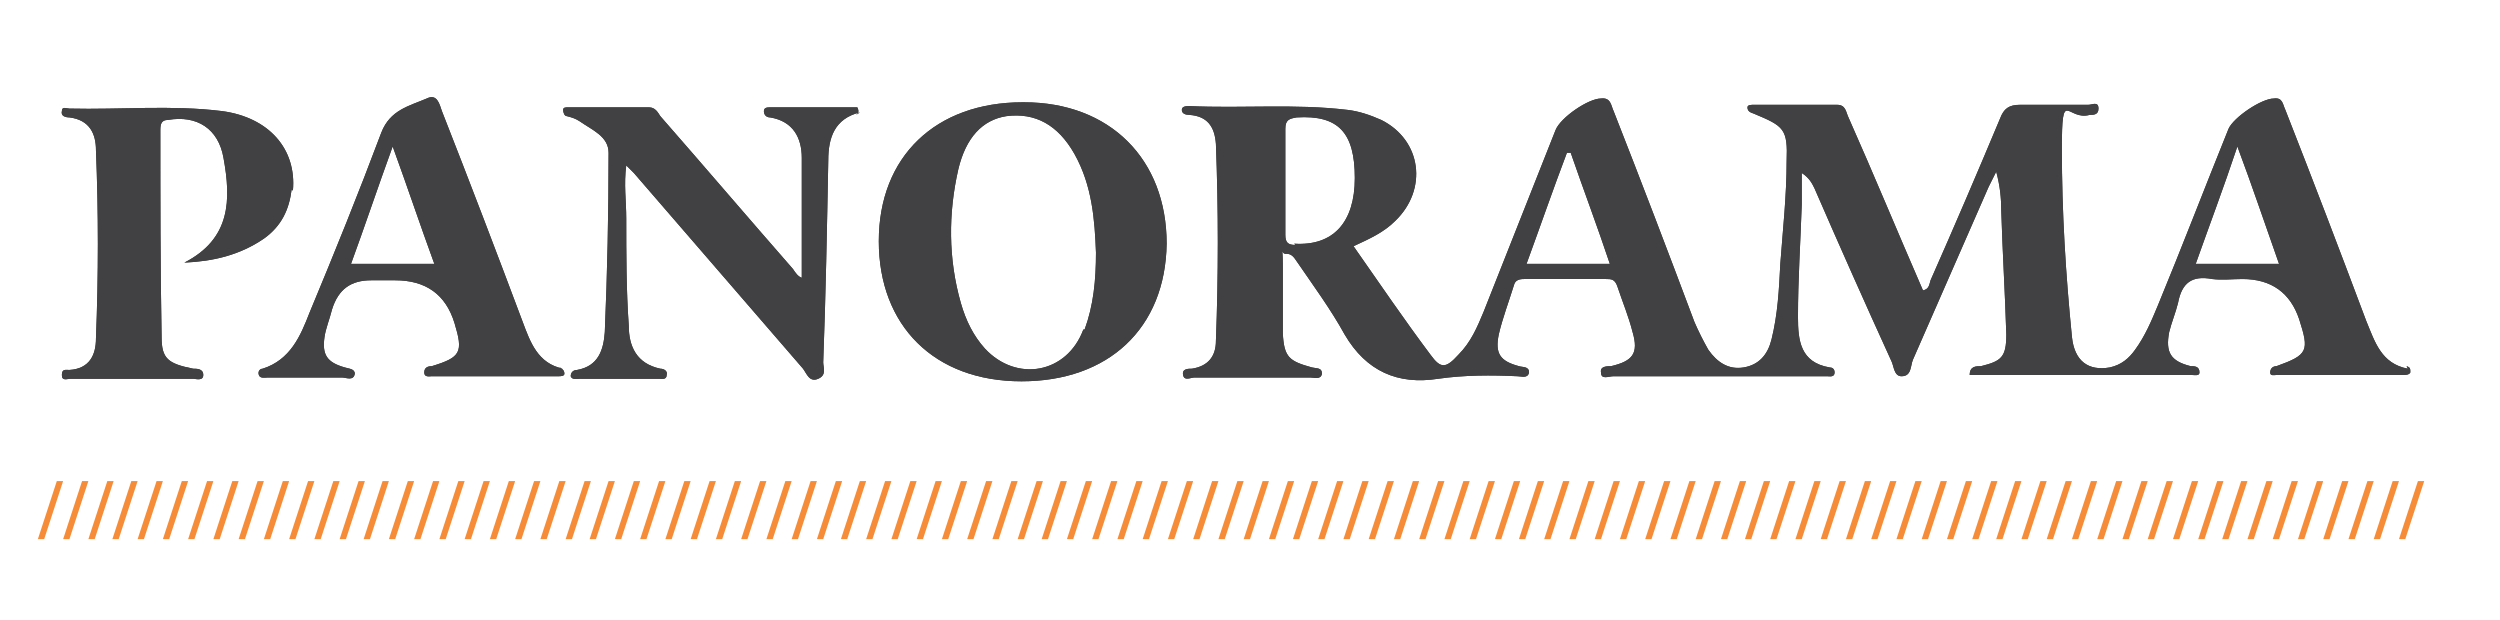 <?xml version="1.0" encoding="UTF-8"?>
<svg id="Layer_1" xmlns="http://www.w3.org/2000/svg" version="1.1" viewBox="0 0 198 49.1">
  <!-- Generator: Adobe Illustrator 29.3.0, SVG Export Plug-In . SVG Version: 2.1.0 Build 146)  -->
  <defs>
    <style>
      .st0 {
        fill: #414042;
      }

      .st1 {
        fill: #f68c38;
      }
    </style>
  </defs>
  <g>
    <path class="st1" d="M3,42.7l1.5-4.6h.5l-1.5,4.6h-.5Z"/>
    <path class="st1" d="M5,42.7l1.5-4.6h.5l-1.5,4.6h-.5Z"/>
    <path class="st1" d="M7,42.7l1.5-4.6h.5l-1.5,4.6h-.5Z"/>
    <path class="st1" d="M8.9,42.7l1.5-4.6h.5l-1.5,4.6h-.5Z"/>
    <path class="st1" d="M10.9,42.7l1.5-4.6h.5l-1.5,4.6h-.5Z"/>
    <path class="st1" d="M12.9,42.7l1.5-4.6h.5l-1.5,4.6h-.5Z"/>
    <path class="st1" d="M14.9,42.7l1.5-4.6h.5l-1.5,4.6h-.5Z"/>
    <path class="st1" d="M16.9,42.7l1.5-4.6h.5l-1.5,4.6h-.5Z"/>
    <path class="st1" d="M18.9,42.7l1.5-4.6h.5l-1.5,4.6h-.5Z"/>
    <path class="st1" d="M20.9,42.7l1.5-4.6h.5l-1.5,4.6h-.5Z"/>
    <path class="st1" d="M22.9,42.7l1.5-4.6h.5l-1.5,4.6h-.5Z"/>
    <path class="st1" d="M24.9,42.7l1.5-4.6h.5l-1.5,4.6h-.5Z"/>
    <path class="st1" d="M26.9,42.7l1.5-4.6h.5l-1.5,4.6h-.5Z"/>
    <path class="st1" d="M28.8,42.7l1.5-4.6h.5l-1.5,4.6h-.5Z"/>
    <path class="st1" d="M30.8,42.7l1.5-4.6h.5l-1.5,4.6s-.5,0-.5,0Z"/>
    <path class="st1" d="M32.8,42.7l1.5-4.6h.5l-1.5,4.6h-.5Z"/>
    <path class="st1" d="M34.8,42.7l1.5-4.6h.5l-1.5,4.6h-.5Z"/>
    <path class="st1" d="M36.8,42.7l1.5-4.6h.5l-1.5,4.6h-.5Z"/>
    <path class="st1" d="M38.8,42.7l1.5-4.6h.5l-1.5,4.6h-.5Z"/>
    <path class="st1" d="M40.8,42.7l1.5-4.6h.5l-1.5,4.6h-.5Z"/>
    <path class="st1" d="M42.8,42.7l1.5-4.6h.5l-1.5,4.6h-.5Z"/>
    <path class="st1" d="M44.8,42.7l1.5-4.6h.5l-1.5,4.6h-.5Z"/>
    <path class="st1" d="M46.7,42.7l1.5-4.6h.5l-1.5,4.6h-.5Z"/>
    <path class="st1" d="M48.7,42.7l1.5-4.6h.5l-1.5,4.6h-.5Z"/>
    <path class="st1" d="M50.7,42.7l1.5-4.6h.5l-1.5,4.6h-.5Z"/>
    <path class="st1" d="M52.7,42.7l1.5-4.6h.5l-1.5,4.6h-.5Z"/>
    <path class="st1" d="M54.7,42.7l1.5-4.6h.5l-1.5,4.6h-.5Z"/>
    <path class="st1" d="M56.7,42.7l1.5-4.6h.5l-1.5,4.6h-.5Z"/>
    <path class="st1" d="M58.7,42.7l1.5-4.6h.5l-1.5,4.6h-.5Z"/>
    <path class="st1" d="M60.7,42.7l1.5-4.6h.5l-1.5,4.6h-.5Z"/>
    <path class="st1" d="M62.7,42.7l1.5-4.6h.5l-1.5,4.6h-.5Z"/>
    <path class="st1" d="M64.7,42.7l1.5-4.6h.5l-1.5,4.6h-.5Z"/>
    <path class="st1" d="M66.6,42.7l1.5-4.6h.5l-1.5,4.6h-.5Z"/>
    <path class="st1" d="M68.6,42.7l1.5-4.6h.5l-1.5,4.6h-.5Z"/>
    <path class="st1" d="M70.6,42.7l1.5-4.6h.5l-1.5,4.6h-.5Z"/>
    <path class="st1" d="M72.6,42.7l1.5-4.6h.5l-1.5,4.6h-.5Z"/>
    <path class="st1" d="M74.6,42.7l1.5-4.6h.5l-1.5,4.6h-.5Z"/>
    <path class="st1" d="M76.6,42.7l1.5-4.6h.5l-1.5,4.6h-.5Z"/>
    <path class="st1" d="M78.6,42.7l1.5-4.6h.5l-1.5,4.6h-.5Z"/>
    <path class="st1" d="M80.6,42.7l1.5-4.6h.5l-1.5,4.6h-.5Z"/>
    <path class="st1" d="M82.5,42.7l1.5-4.6h.5l-1.5,4.6h-.5Z"/>
    <path class="st1" d="M84.5,42.7l1.5-4.6h.5l-1.5,4.6h-.5Z"/>
    <path class="st1" d="M86.5,42.7l1.5-4.6h.5l-1.5,4.6h-.5Z"/>
    <path class="st1" d="M88.5,42.7l1.5-4.6h.5l-1.5,4.6h-.5Z"/>
    <path class="st1" d="M90.5,42.7l1.5-4.6h.5l-1.5,4.6h-.5Z"/>
    <path class="st1" d="M92.5,42.7l1.5-4.6h.5l-1.5,4.6h-.5Z"/>
    <path class="st1" d="M94.5,42.7l1.5-4.6h.5l-1.5,4.6s-.5,0-.5,0Z"/>
    <path class="st1" d="M96.5,42.7l1.5-4.6h.5l-1.5,4.6h-.5Z"/>
    <path class="st1" d="M98.5,42.7l1.5-4.6h.5l-1.5,4.6h-.5Z"/>
    <path class="st1" d="M100.5,42.7l1.5-4.6h.5l-1.5,4.6h-.5Z"/>
    <path class="st1" d="M102.4,42.7l1.5-4.6h.5l-1.5,4.6h-.5Z"/>
    <path class="st1" d="M104.4,42.7l1.5-4.6h.5l-1.5,4.6h-.5Z"/>
    <path class="st1" d="M106.4,42.7l1.5-4.6h.5l-1.5,4.6h-.5Z"/>
    <path class="st1" d="M108.4,42.7l1.5-4.6h.5l-1.5,4.6h-.5Z"/>
    <path class="st1" d="M110.4,42.7l1.5-4.6h.5l-1.5,4.6h-.5Z"/>
    <path class="st1" d="M112.4,42.7l1.5-4.6h.5l-1.5,4.6h-.5Z"/>
    <path class="st1" d="M114.4,42.7l1.5-4.6h.5l-1.5,4.6h-.5Z"/>
    <path class="st1" d="M116.4,42.7l1.5-4.6h.5l-1.5,4.6h-.5Z"/>
    <path class="st1" d="M118.4,42.7l1.5-4.6h.5l-1.5,4.6h-.5Z"/>
    <path class="st1" d="M120.3,42.7l1.5-4.6h.5l-1.5,4.6h-.5Z"/>
    <path class="st1" d="M122.3,42.7l1.5-4.6h.5l-1.5,4.6h-.5Z"/>
    <path class="st1" d="M124.3,42.7l1.5-4.6h.5l-1.5,4.6h-.5Z"/>
    <path class="st1" d="M126.3,42.7l1.5-4.6h.5l-1.5,4.6h-.5Z"/>
    <path class="st1" d="M128.3,42.7l1.5-4.6h.5l-1.5,4.6h-.5Z"/>
    <path class="st1" d="M130.3,42.7l1.5-4.6h.5l-1.5,4.6h-.5Z"/>
    <path class="st1" d="M132.3,42.7l1.5-4.6h.5l-1.5,4.6h-.5Z"/>
    <path class="st1" d="M134.3,42.7l1.5-4.6h.5l-1.5,4.6h-.5Z"/>
    <path class="st1" d="M136.3,42.7l1.5-4.6h.5l-1.5,4.6h-.5Z"/>
    <path class="st1" d="M138.2,42.7l1.5-4.6h.5l-1.5,4.6h-.5Z"/>
    <path class="st1" d="M140.2,42.7l1.5-4.6h.5l-1.5,4.6h-.5Z"/>
    <path class="st1" d="M142.2,42.7l1.5-4.6h.5l-1.5,4.6h-.5Z"/>
    <path class="st1" d="M144.2,42.7l1.5-4.6h.5l-1.5,4.6h-.5Z"/>
    <path class="st1" d="M146.2,42.7l1.5-4.6h.5l-1.5,4.6h-.5Z"/>
    <path class="st1" d="M148.2,42.7l1.5-4.6h.5l-1.5,4.6h-.5Z"/>
    <path class="st1" d="M150.2,42.7l1.5-4.6h.5l-1.5,4.6h-.5Z"/>
    <path class="st1" d="M152.2,42.7l1.5-4.6h.5l-1.5,4.6h-.5Z"/>
    <path class="st1" d="M154.2,42.7l1.5-4.6h.5l-1.5,4.6h-.5Z"/>
    <path class="st1" d="M156.2,42.7l1.5-4.6h.5l-1.5,4.6h-.5Z"/>
    <path class="st1" d="M158.1,42.7l1.5-4.6h.5l-1.5,4.6h-.5Z"/>
    <path class="st1" d="M160.1,42.7l1.5-4.6h.5l-1.5,4.6h-.5Z"/>
    <path class="st1" d="M162.1,42.7l1.5-4.6h.5l-1.5,4.6h-.5Z"/>
    <path class="st1" d="M164.1,42.7l1.5-4.6h.5l-1.5,4.6h-.5Z"/>
    <path class="st1" d="M166.1,42.7l1.5-4.6h.5l-1.5,4.6h-.5Z"/>
    <path class="st1" d="M168.1,42.7l1.5-4.6h.5l-1.5,4.6h-.5Z"/>
    <path class="st1" d="M170.1,42.7l1.5-4.6h.5l-1.5,4.6h-.5Z"/>
    <path class="st1" d="M172.1,42.7l1.5-4.6h.5l-1.5,4.6h-.5Z"/>
    <path class="st1" d="M174.1,42.7l1.5-4.6h.5l-1.5,4.6h-.5Z"/>
    <path class="st1" d="M176,42.7l1.5-4.6h.5l-1.5,4.6h-.5Z"/>
    <path class="st1" d="M178,42.7l1.5-4.6h.5l-1.5,4.6h-.5Z"/>
    <path class="st1" d="M180,42.7l1.5-4.6h.5l-1.5,4.6h-.5Z"/>
    <path class="st1" d="M182,42.7l1.5-4.6h.5l-1.5,4.6h-.5Z"/>
    <path class="st1" d="M184,42.7l1.5-4.6h.5l-1.5,4.6h-.5Z"/>
    <path class="st1" d="M186,42.7l1.5-4.6h.5l-1.5,4.6h-.5Z"/>
    <path class="st1" d="M188,42.7l1.5-4.6h.5l-1.5,4.6h-.5Z"/>
    <path class="st1" d="M190,42.7l1.5-4.6h.5l-1.5,4.6h-.5Z"/>
  </g>
  <g>
    <path class="st0" d="M23.1,15c-.2,1.6-.8,2.9-2.2,3.9-1.9,1.3-4,1.8-6.3,1.9,3.7-1.9,3.7-5,3.1-8.3-.4-2.3-2.1-3.4-4.4-3-.5,0-.6.3-.6.8,0,5.5,0,10.9.1,16.4,0,1.7.5,2.1,2.5,2.5.3,0,.8,0,.8.5,0,.5-.6.3-.8.3-3.2,0-6.5,0-9.7,0-.3,0-.7.2-.7-.3s.3-.4.6-.4c1.6-.1,2.1-1.2,2.1-2.5.2-5,.2-10,0-14.9,0-1.3-.5-2.4-2.1-2.6-.3,0-.7-.1-.6-.5,0-.4.4-.2.6-.2,4,.1,8.1-.3,12.1.2,3.7.5,5.9,3,5.6,6.3h0Z"/>
    <path class="st0" d="M44.6,29.2c-2-.4-2.6-2.1-3.2-3.7-2.1-5.6-4.2-11.1-6.4-16.7-.2-.6-.4-1.4-1.2-1-1.4.6-2.9.9-3.6,2.7-1.8,4.8-3.7,9.5-5.7,14.3-.7,1.8-1.5,3.7-3.7,4.4-.2,0-.4.2-.3.5.1.3.5.2.7.2,2,0,3.9,0,5.9,0,.3,0,.9.3,1-.3,0-.4-.5-.4-.8-.5-1.4-.4-1.8-1-1.6-2.4.1-.7.4-1.4.6-2.2.5-1.6,1.5-2.3,3.1-2.3h1.9c2.4,0,4,1.1,4.7,3.4.7,2.3.5,2.7-1.8,3.4-.3,0-.6.1-.6.5,0,.4.4.3.6.3,1.6,0,3.2,0,4.9,0h5.1c.2,0,.5,0,.5-.2,0-.3-.2-.4-.4-.5h0ZM27.8,20.9c1.1-3,2.1-6,3.3-9.3,1.2,3.3,2.2,6.3,3.3,9.3h-6.7Z"/>
    <path class="st0" d="M68.1,8.9c-2,.5-2.5,2-2.5,3.8-.1,5.3-.2,10.7-.4,16,0,.4.3,1-.4,1.3-.7.3-.9-.4-1.2-.8-4.5-5.2-8.9-10.3-13.4-15.5-.2-.2-.3-.3-.6-.6-.2,1.5,0,2.8,0,4.2,0,2.8,0,5.7.2,8.5,0,1.6.6,3,2.5,3.4.3,0,.6.2.5.5,0,.4-.4.3-.6.3h-6.3c-.2,0-.6.1-.7-.2,0-.3.2-.5.5-.5,1.7-.3,2.1-1.6,2.2-3,.2-4.7.3-9.4.3-14.2,0-1.3-1.3-1.8-2.3-2.5-.3-.2-.6-.3-1-.4-.2,0-.3-.3-.3-.5,0-.2.2-.2.4-.2,2.1,0,4.3,0,6.4,0,.5,0,.7.4.9.7,3.5,4,7,8.1,10.5,12.1.2.3.4.6.7.7,0-3.2,0-6.3,0-9.5,0-1.6-.7-2.9-2.5-3.2-.3,0-.5-.2-.5-.5,0-.3.3-.3.5-.3h6.9c.2.4,0,.5-.1.6h0Z"/>
    <path class="st0" d="M81,8.1c-6.9,0-11.4,4.3-11.4,11,0,6.7,4.4,11.1,11.3,11.1,6.9,0,11.4-4.2,11.5-10.9,0-6.7-4.5-11.2-11.3-11.2ZM85.8,26.1c-1.3,3.5-5.3,4.2-7.8,1.5-.9-1-1.5-2.2-1.9-3.6-1-3.5-1-7.1-.2-10.6.6-2.5,1.9-3.9,3.8-4.2,2.3-.3,4.1.7,5.4,3,1.4,2.5,1.6,5.2,1.7,7.8,0,2.2-.2,4.2-.9,6.1Z"/>
    <path class="st0" d="M190.7,29.2c-2.1-.4-2.6-2.1-3.3-3.8-2.1-5.6-4.2-11.1-6.4-16.7-.2-.4-.2-1-.9-.9-1,0-3.2,1.5-3.6,2.4-1.9,4.7-3.7,9.4-5.6,14-.5,1.2-1,2.4-1.8,3.5-.5.7-1.1,1.2-2,1.4-1.7.3-2.8-.5-3-2.4-.5-5-.8-9.9-.8-14.9s.4-2.2,2.2-2.7c.3,0,.7,0,.7-.5,0-.6-.5-.3-.8-.3-1.8,0-3.6,0-5.4,0-.9,0-1.3.3-1.6,1.1-1.8,4.3-3.6,8.5-5.5,12.8-.1.3-.1.7-.6.8-2-4.6-3.9-9.2-5.9-13.7-.2-.4-.2-1-.9-1-2.2,0-4.4,0-6.6,0-.2,0-.5,0-.5.2,0,.3.2.4.5.5,2.4,1,2.7,1.2,2.6,3.8,0,2.7-.3,5.4-.5,8.1-.1,2-.2,4-.7,6-.3,1.2-1,2-2.2,2.2-1.2.2-2.1-.4-2.8-1.4-.4-.7-.8-1.5-1.1-2.2-2.1-5.6-4.2-11.1-6.4-16.7-.2-.4-.2-1.1-1-1-1,0-3.2,1.5-3.6,2.5-1.9,4.8-3.8,9.6-5.7,14.4-.5,1.2-1,2.4-2,3.4-1,1.1-1.4,1.1-2.2,0-2.1-2.8-4-5.6-6.1-8.6,1.3-.6,2.4-1.1,3.3-2,2.6-2.5,2.1-6.4-1.1-8-.9-.4-1.8-.7-2.7-.8-4.2-.5-8.3-.1-12.5-.3-.2,0-.6,0-.6.3,0,.3.3.4.6.4,1.4.1,2,.9,2.1,2.3.2,5.2.2,10.4,0,15.6,0,1.2-.6,2-1.9,2.2-.3,0-.8,0-.7.5s.6.2.9.2c3.1,0,6.1,0,9.2,0,.3,0,.8.2.9-.3,0-.5-.4-.4-.8-.5-1.8-.5-2.2-.8-2.3-2.7,0-1.8,0-3.6,0-5.4s-.2-.8.3-.9c.4,0,.6.3.8.6,1.3,1.9,2.7,3.8,3.8,5.8,1.7,2.9,4.2,4,7.4,3.5,2.1-.3,4.2-.3,6.3-.2.3,0,.8.2.9-.3,0-.5-.5-.4-.8-.5-1.5-.4-1.9-1-1.6-2.5.3-1.3.8-2.6,1.2-3.9.1-.4.4-.5.8-.5,2.2,0,4.3,0,6.5,0,.4,0,.7,0,.9.6.4,1.2.9,2.4,1.2,3.6.5,1.7,0,2.3-1.7,2.7-.3,0-.9,0-.8.5,0,.6.6.3,1,.3,3,0,6,0,8.9,0h8c.2,0,.6.1.6-.3,0-.3-.2-.4-.4-.4-2.3-.4-2.5-2.1-2.5-4,0-3,.2-5.9.3-8.9,0-.9,0-1.7,0-2.5.6.4.8.8,1,1.2,2,4.6,4,9.1,6.1,13.7.2.4.2,1.2.8,1.2.8,0,.7-.8.9-1.3,2-4.6,4-9.1,6-13.7.2-.4.4-.8.6-1.2.3,1.1.4,2.1.4,3.1.1,3.3.3,6.5.4,9.8,0,1.8-.4,2.1-2,2.5-.4,0-.9,0-.9.7.2,0,.4,0,.5,0h17.1c.2,0,.6.1.6-.2,0-.5-.4-.5-.7-.5-1.6-.4-2-1.1-1.7-2.7.2-.8.5-1.5.7-2.3.3-1.6,1.1-2.2,2.7-1.9.8.1,1.6,0,2.4,0,2.3,0,3.8,1.1,4.5,3.2.8,2.5.7,2.8-1.8,3.7-.3,0-.5.2-.5.5,0,.3.3.2.5.2h10c.2,0,.5,0,.6-.2,0-.3,0-.4-.3-.5h0ZM102.6,19.4c-.6,0-.8-.2-.8-.8,0-2.8,0-5.6,0-8.4,0-.7.3-.8.9-.9,3.3-.2,4.6,1.2,4.6,4.8,0,3.5-1.7,5.4-4.8,5.2h0ZM120.9,20.9c1.1-3,2.1-5.9,3.2-8.8,0,0,.2,0,.3,0,1,2.9,2.1,5.8,3.1,8.8h-6.6,0ZM173.9,20.9c1.1-3.1,2.2-6,3.3-9.3,1.2,3.2,2.2,6.2,3.3,9.3h-6.7Z"/>
    <path class="st0" d="M190.7,29.2c-2.1-.4-2.6-2.1-3.3-3.8-2.1-5.6-4.2-11.1-6.4-16.7-.2-.4-.2-1-.9-.9-1,0-3.2,1.5-3.6,2.4-1.9,4.7-3.7,9.4-5.6,14-.5,1.2-1,2.4-1.8,3.5-.5.7-1.1,1.2-2,1.4-1.7.3-2.8-.5-3-2.4-.5-5-.8-9.9-.8-14.9s.4-2.2,2.2-2.7c.3,0,.7,0,.7-.5,0-.6-.5-.3-.8-.3-1.8,0-3.6,0-5.4,0-.9,0-1.3.3-1.6,1.1-1.8,4.3-3.6,8.5-5.5,12.8-.1.3-.1.7-.6.8-2-4.6-3.9-9.2-5.9-13.7-.2-.4-.2-1-.9-1-2.2,0-4.4,0-6.6,0-.2,0-.5,0-.5.2,0,.3.2.4.5.5,2.4,1,2.7,1.2,2.6,3.8,0,2.7-.3,5.4-.5,8.1-.1,2-.2,4-.7,6-.3,1.2-1,2-2.2,2.2-1.2.2-2.1-.4-2.8-1.4-.4-.7-.8-1.5-1.1-2.2-2.1-5.6-4.2-11.1-6.4-16.7-.2-.4-.2-1.1-1-1-1,0-3.2,1.5-3.6,2.5-1.9,4.8-3.8,9.6-5.7,14.4-.5,1.2-1,2.4-2,3.4-1,1.1-1.4,1.1-2.2,0-2.1-2.8-4-5.6-6.1-8.6,1.3-.6,2.4-1.1,3.3-2,2.6-2.5,2.1-6.4-1.1-8-.9-.4-1.8-.7-2.7-.8-4.2-.5-8.3-.1-12.5-.3-.2,0-.6,0-.6.3,0,.3.3.4.6.4,1.4.1,2,.9,2.1,2.3.2,5.2.2,10.4,0,15.6,0,1.2-.6,2-1.9,2.2-.3,0-.8,0-.7.5s.6.2.9.2c3.1,0,6.1,0,9.2,0,.3,0,.8.2.9-.3,0-.5-.4-.4-.8-.5-1.8-.5-2.2-.8-2.3-2.7,0-1.8,0-3.6,0-5.4s-.2-.8.3-.9c.4,0,.6.3.8.6,1.3,1.9,2.7,3.8,3.8,5.8,1.7,2.9,4.2,4,7.4,3.5,2.1-.3,4.2-.3,6.3-.2.3,0,.8.2.9-.3,0-.5-.5-.4-.8-.5-1.5-.4-1.9-1-1.6-2.5.3-1.3.8-2.6,1.2-3.9.1-.4.4-.5.8-.5,2.2,0,4.3,0,6.5,0,.4,0,.7,0,.9.6.4,1.2.9,2.4,1.2,3.6.5,1.7,0,2.3-1.7,2.7-.3,0-.9,0-.8.5,0,.6.6.3,1,.3,3,0,6,0,8.9,0h8c.2,0,.6.1.6-.3,0-.3-.2-.4-.4-.4-2.3-.4-2.5-2.1-2.5-4,0-3,.2-5.9.3-8.9,0-.9,0-1.7,0-2.5.6.4.8.8,1,1.2,2,4.6,4,9.1,6.1,13.7.2.4.2,1.2.8,1.2.8,0,.7-.8.9-1.3,2-4.6,4-9.1,6-13.7.2-.4.4-.8.6-1.2.3,1.1.4,2.1.4,3.1.1,3.3.3,6.5.4,9.8,0,1.8-.4,2.1-2,2.5-.4,0-.9,0-.9.7.2,0,.4,0,.5,0h17.1c.2,0,.6.1.6-.2,0-.5-.4-.5-.7-.5-1.6-.4-2-1.1-1.7-2.7.2-.8.5-1.5.7-2.3.3-1.6,1.1-2.2,2.7-1.9.8.1,1.6,0,2.4,0,2.3,0,3.8,1.1,4.5,3.2.8,2.5.7,2.8-1.8,3.7-.3,0-.5.2-.5.5,0,.3.3.2.5.2h10c.2,0,.5,0,.6-.2,0-.3,0-.4-.3-.5h0ZM102.6,19.4c-.6,0-.8-.2-.8-.8,0-2.8,0-5.6,0-8.4,0-.7.3-.8.9-.9,3.3-.2,4.6,1.2,4.6,4.8,0,3.5-1.7,5.4-4.8,5.2h0ZM120.9,20.9c1.1-3,2.1-5.9,3.2-8.8,0,0,.2,0,.3,0,1,2.9,2.1,5.8,3.1,8.8h-6.6,0ZM173.9,20.9c1.1-3.1,2.2-6,3.3-9.3,1.2,3.2,2.2,6.2,3.3,9.3h-6.7Z"/>
    <path class="st0" d="M81,8.1c-6.9,0-11.4,4.3-11.4,11,0,6.7,4.4,11.1,11.3,11.1,6.9,0,11.4-4.2,11.5-10.9,0-6.7-4.5-11.2-11.3-11.2ZM85.8,26.1c-1.3,3.5-5.3,4.2-7.8,1.5-.9-1-1.5-2.2-1.9-3.6-1-3.5-1-7.1-.2-10.6.6-2.5,1.9-3.9,3.8-4.2,2.3-.3,4.1.7,5.4,3,1.4,2.5,1.6,5.2,1.7,7.8,0,2.2-.2,4.2-.9,6.1Z"/>
    <path class="st0" d="M68.1,8.9c-2,.5-2.5,2-2.5,3.8-.1,5.3-.2,10.7-.4,16,0,.4.3,1-.4,1.3-.7.3-.9-.4-1.2-.8-4.5-5.2-8.9-10.3-13.4-15.5-.2-.2-.3-.3-.6-.6-.2,1.5,0,2.8,0,4.2,0,2.8,0,5.7.2,8.5,0,1.6.6,3,2.5,3.4.3,0,.6.2.5.5,0,.4-.4.3-.6.3h-6.3c-.2,0-.6.1-.7-.2,0-.3.2-.5.5-.5,1.7-.3,2.1-1.6,2.2-3,.2-4.7.3-9.4.3-14.2,0-1.3-1.3-1.8-2.3-2.5-.3-.2-.6-.3-1-.4-.2,0-.3-.3-.3-.5,0-.2.2-.2.4-.2,2.1,0,4.3,0,6.4,0,.5,0,.7.4.9.7,3.5,4,7,8.1,10.5,12.1.2.3.4.6.7.7,0-3.2,0-6.3,0-9.5,0-1.6-.7-2.9-2.5-3.2-.3,0-.5-.2-.5-.5,0-.3.3-.3.5-.3h6.9c.2.4,0,.5-.1.6h0Z"/>
    <path class="st0" d="M23.1,15c-.2,1.6-.8,2.9-2.2,3.9-1.9,1.3-4,1.8-6.3,1.9,3.7-1.9,3.7-5,3.1-8.3-.4-2.3-2.1-3.4-4.4-3-.5,0-.6.3-.6.8,0,5.5,0,10.9.1,16.4,0,1.7.5,2.1,2.5,2.5.3,0,.8,0,.8.5,0,.5-.6.3-.8.3-3.2,0-6.5,0-9.7,0-.3,0-.7.2-.7-.3s.3-.4.6-.4c1.6-.1,2.1-1.2,2.1-2.5.2-5,.2-10,0-14.9,0-1.3-.5-2.4-2.1-2.6-.3,0-.7-.1-.6-.5,0-.4.4-.2.6-.2,4,.1,8.1-.3,12.1.2,3.7.5,5.9,3,5.6,6.3h0Z"/>
    <path class="st0" d="M44.6,29.2c-2-.4-2.6-2.1-3.2-3.7-2.1-5.6-4.2-11.1-6.4-16.7-.2-.6-.4-1.4-1.2-1-1.4.6-2.9.9-3.6,2.7-1.8,4.8-3.7,9.5-5.7,14.3-.7,1.8-1.5,3.7-3.7,4.4-.2,0-.4.2-.3.5.1.3.5.2.7.2,2,0,3.9,0,5.9,0,.3,0,.9.3,1-.3,0-.4-.5-.4-.8-.5-1.4-.4-1.8-1-1.6-2.4.1-.7.4-1.4.6-2.2.5-1.6,1.5-2.3,3.1-2.3h1.9c2.4,0,4,1.1,4.7,3.4.7,2.3.5,2.7-1.8,3.4-.3,0-.6.1-.6.5,0,.4.4.3.6.3,1.6,0,3.2,0,4.9,0h5.1c.2,0,.5,0,.5-.2,0-.3-.2-.4-.4-.5h0ZM27.8,20.9c1.1-3,2.1-6,3.3-9.3,1.2,3.3,2.2,6.3,3.3,9.3h-6.7Z"/>
  </g>
</svg>